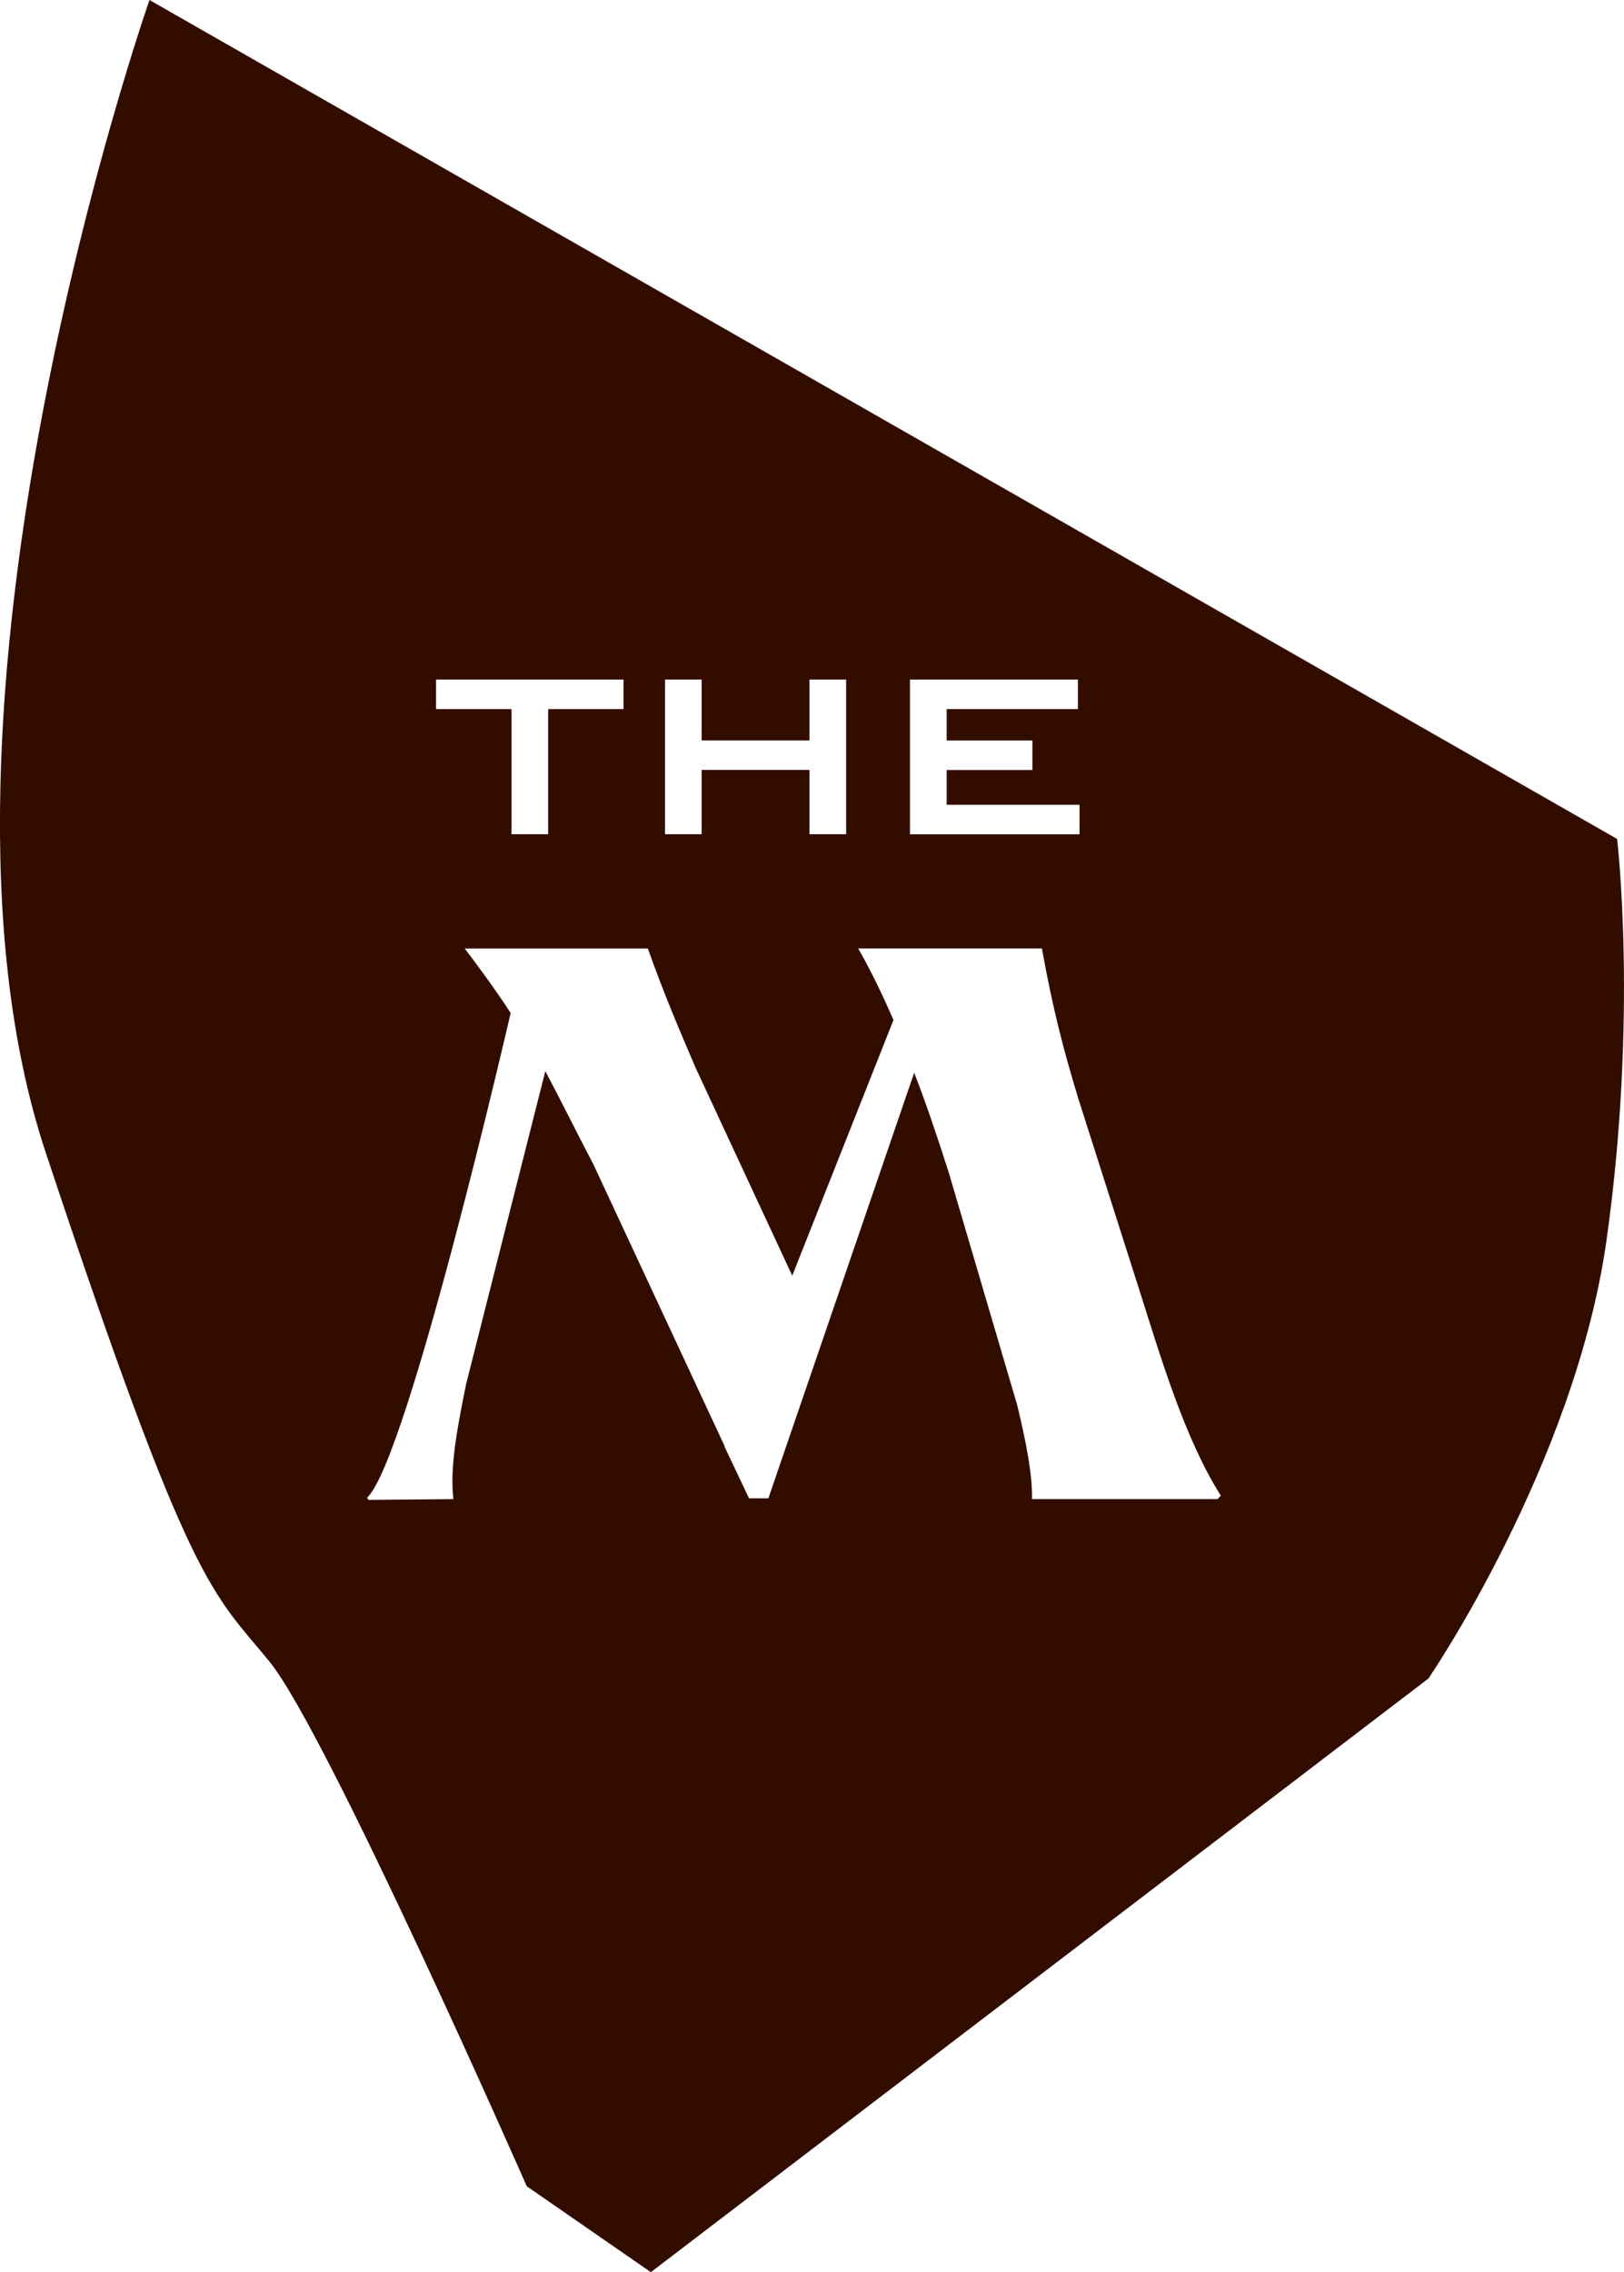 <?xml version="1.0" encoding="utf-8"?>
<!-- Generator: Adobe Illustrator 25.2.1, SVG Export Plug-In . SVG Version: 6.00 Build 0)  -->
<svg version="1.1" xmlns="http://www.w3.org/2000/svg" xmlns:xlink="http://www.w3.org/1999/xlink" x="0px" y="0px"
	 viewBox="0 0 230.53 322.5" style="enable-background:new 0 0 230.53 322.5;" xml:space="preserve">
<style type="text/css">
	.st0{fill:#330C00;}
</style>
<g id="Layer_3">
</g>
<g id="Layer_1">
</g>
<g id="Layer_5">
</g>
<g id="Layer_4">
</g>
<g id="Layer_2">
	<g>
		<path class="st0" d="M229.55,119.07L21.22,0c0,0-35.44,101.16-14.73,163.58c20.72,62.43,23.61,62.25,31.77,72.26
			s36.52,74.46,36.52,74.46l17.61,12.19l110.38-84.26c0,0,20.81-30.41,25.29-62.28S229.55,119.07,229.55,119.07z M129.18,96.45
			h23.83v4.19h-18.63v4.46h12.17v4.19h-12.17v4.93h18.86v4.19h-24.07V96.45z M94.4,96.45h5.2v8.64h15.31v-8.64h5.2v21.95h-5.2v-9.12
			H99.6v9.12h-5.2V96.45z M61.9,96.45h26.61v4.19h-10.7v17.76h-5.2v-17.76H61.9V96.45z M172.83,212.77h-26.34
			c0.09-3.46-0.85-8.15-2.08-13.29l-9.73-33.05c-1.7-5.36-3.31-10.05-4.91-14.18l-20.7,60.41h-2.74l-3.5-7.37v-0.11l-18.62-39.97
			c-2.46-4.69-4.54-8.93-6.8-13.18l-11.25,44.44c-1.13,5.58-2.36,11.73-1.8,16.3l-12.06,0.11l-0.18-0.32
			c5.78-5.45,20.37-68.79,20.37-68.79c-1.89-2.9-4.06-5.91-6.52-9.15h25.99c2.27,6.36,4.35,11.27,6.8,16.97l13.7,29.47l14.37-36.29
			c-1.89-4.35-3.59-7.7-5.01-10.16h26.08c1.61,8.93,3.12,14.51,5.1,21.1l8.69,27.25c3.12,9.83,6.51,21.28,11.61,29.32L172.83,212.77
			z"/>
	</g>
</g>
</svg>
